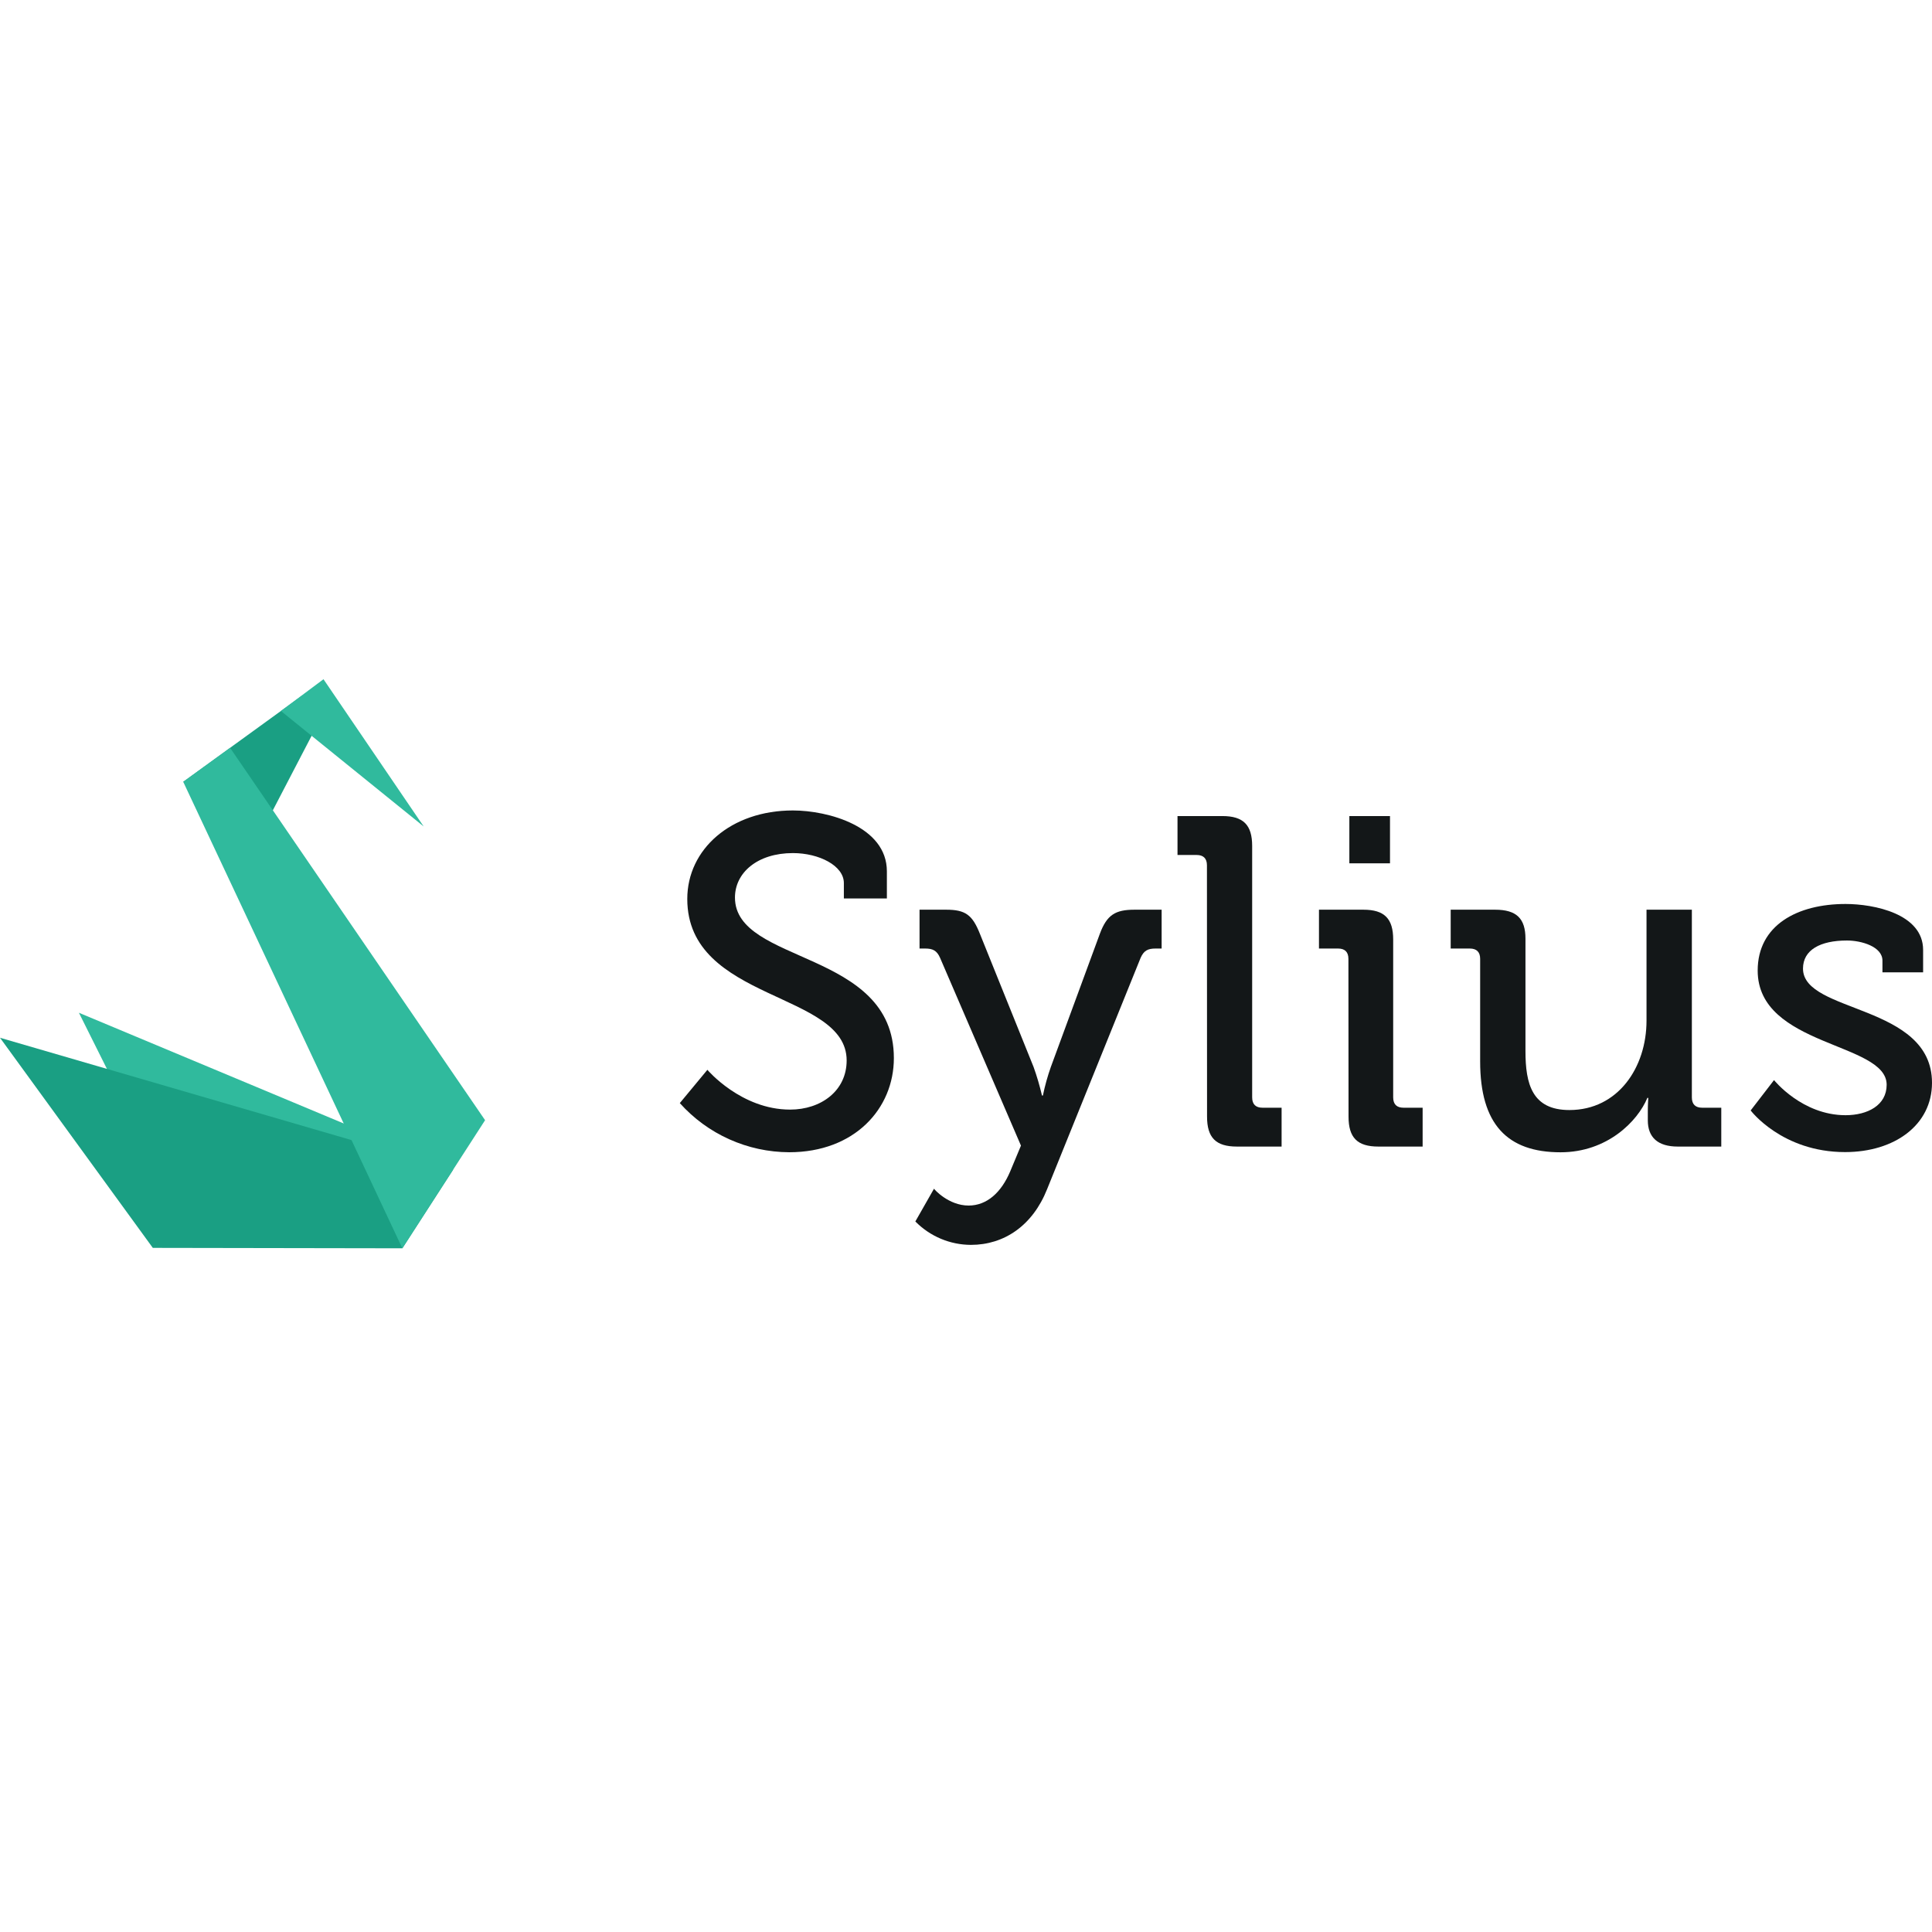 <svg width="128" height="128" viewBox="0 0 128 128" fill="none" xmlns="http://www.w3.org/2000/svg">
<path d="M46.866 70.878C46.866 70.878 49.095 73.514 52.347 73.514C54.391 73.514 56.093 72.274 56.093 70.257C56.093 65.668 45.534 66.381 45.534 59.558C45.534 56.269 48.419 53.695 52.532 53.695C54.855 53.695 58.758 54.751 58.758 57.728V59.526H55.908V58.504C55.908 57.355 54.266 56.519 52.532 56.519C50.179 56.519 48.693 57.821 48.693 59.463C48.693 63.899 59.221 62.907 59.221 70.102C59.221 73.448 56.62 76.339 52.286 76.339C50.918 76.334 49.566 76.042 48.318 75.481C47.069 74.921 45.952 74.104 45.039 73.083L46.866 70.878Z" fill="#131718"/>
<path d="M64.173 79.871C65.388 79.871 66.34 79.002 66.929 77.607L67.641 75.9L62.284 63.464C62.068 62.967 61.789 62.843 61.294 62.843H60.922V60.27H62.686C63.956 60.27 64.42 60.61 64.915 61.852L68.477 70.689C68.699 71.308 68.885 71.94 69.034 72.581H69.095C69.227 71.939 69.403 71.307 69.621 70.689L72.873 61.852C73.338 60.61 73.895 60.27 75.164 60.27H76.961V62.843H76.557C76.063 62.843 75.784 62.967 75.567 63.464L69.374 78.784C68.414 81.203 66.525 82.476 64.328 82.476C63.642 82.474 62.963 82.336 62.331 82.07C61.698 81.803 61.125 81.414 60.644 80.925L61.881 78.754C61.881 78.784 62.841 79.871 64.173 79.871Z" fill="#131718"/>
<path d="M79.963 57.328C79.963 56.862 79.715 56.645 79.282 56.645H78.013V54.066H80.985C82.377 54.066 82.959 54.655 82.959 56.051V72.706C82.959 73.171 83.206 73.389 83.641 73.389H84.909V75.963H81.944C80.552 75.963 79.97 75.373 79.97 73.978L79.963 57.328Z" fill="#131718"/>
<path d="M89.336 63.526C89.336 63.061 89.089 62.843 88.654 62.843H87.385V60.27H90.328C91.72 60.27 92.302 60.858 92.302 62.247V72.706C92.302 73.171 92.549 73.389 92.984 73.389H94.253V75.963H91.318C89.924 75.963 89.344 75.373 89.344 73.978L89.336 63.526ZM89.398 54.066H92.091V57.198H89.398V54.066Z" fill="#131718"/>
<path d="M98.064 63.526C98.064 63.061 97.816 62.843 97.382 62.843H96.112V60.27H99.054C100.478 60.27 101.066 60.858 101.066 62.192V69.635C101.066 71.807 101.5 73.543 103.977 73.543C107.198 73.543 109.086 70.721 109.086 67.62V60.27H112.09V72.706C112.09 73.172 112.337 73.389 112.771 73.389H114.039V75.963H111.154C109.824 75.963 109.172 75.342 109.172 74.226V73.637C109.172 73.14 109.204 72.738 109.204 72.738H109.142C108.498 74.288 106.486 76.342 103.389 76.342C99.859 76.342 98.064 74.481 98.064 70.326V63.526Z" fill="#131718"/>
<path d="M117.534 71.559C117.534 71.559 119.391 73.885 122.272 73.885C123.727 73.885 124.996 73.232 124.996 71.868C124.996 69.046 116.451 69.356 116.451 64.302C116.451 61.293 119.081 59.891 122.272 59.891C124.161 59.891 127.411 60.542 127.411 62.933V64.421H124.717V63.645C124.717 62.714 123.324 62.311 122.364 62.311C120.6 62.311 119.453 62.933 119.453 64.172C119.453 67.149 128 66.498 128 71.74C128 74.531 125.523 76.329 122.24 76.329C118.061 76.329 115.986 73.57 115.986 73.57L117.534 71.559Z" fill="#131718"/>
<path d="M5.228 67.098L12.758 82.184L26.658 82.207L30.022 77.464L5.228 67.098Z" fill="#30BA9D"/>
<path d="M0 68.754L10.124 82.675L26.657 82.703L30.021 77.494L0 68.754Z" fill="#1A9F83"/>
<path d="M12.14 51.795L17.067 55.624L21.523 47.06L20.009 46.09L12.14 51.795Z" fill="#1A9F83"/>
<path d="M26.657 82.706L12.14 51.798L15.245 49.547L32.138 74.216L26.657 82.706Z" fill="#30BA9D"/>
<path d="M18.612 47.104L28.069 54.755L21.432 45L18.612 47.104Z" fill="#30BA9D"/>
</svg>
